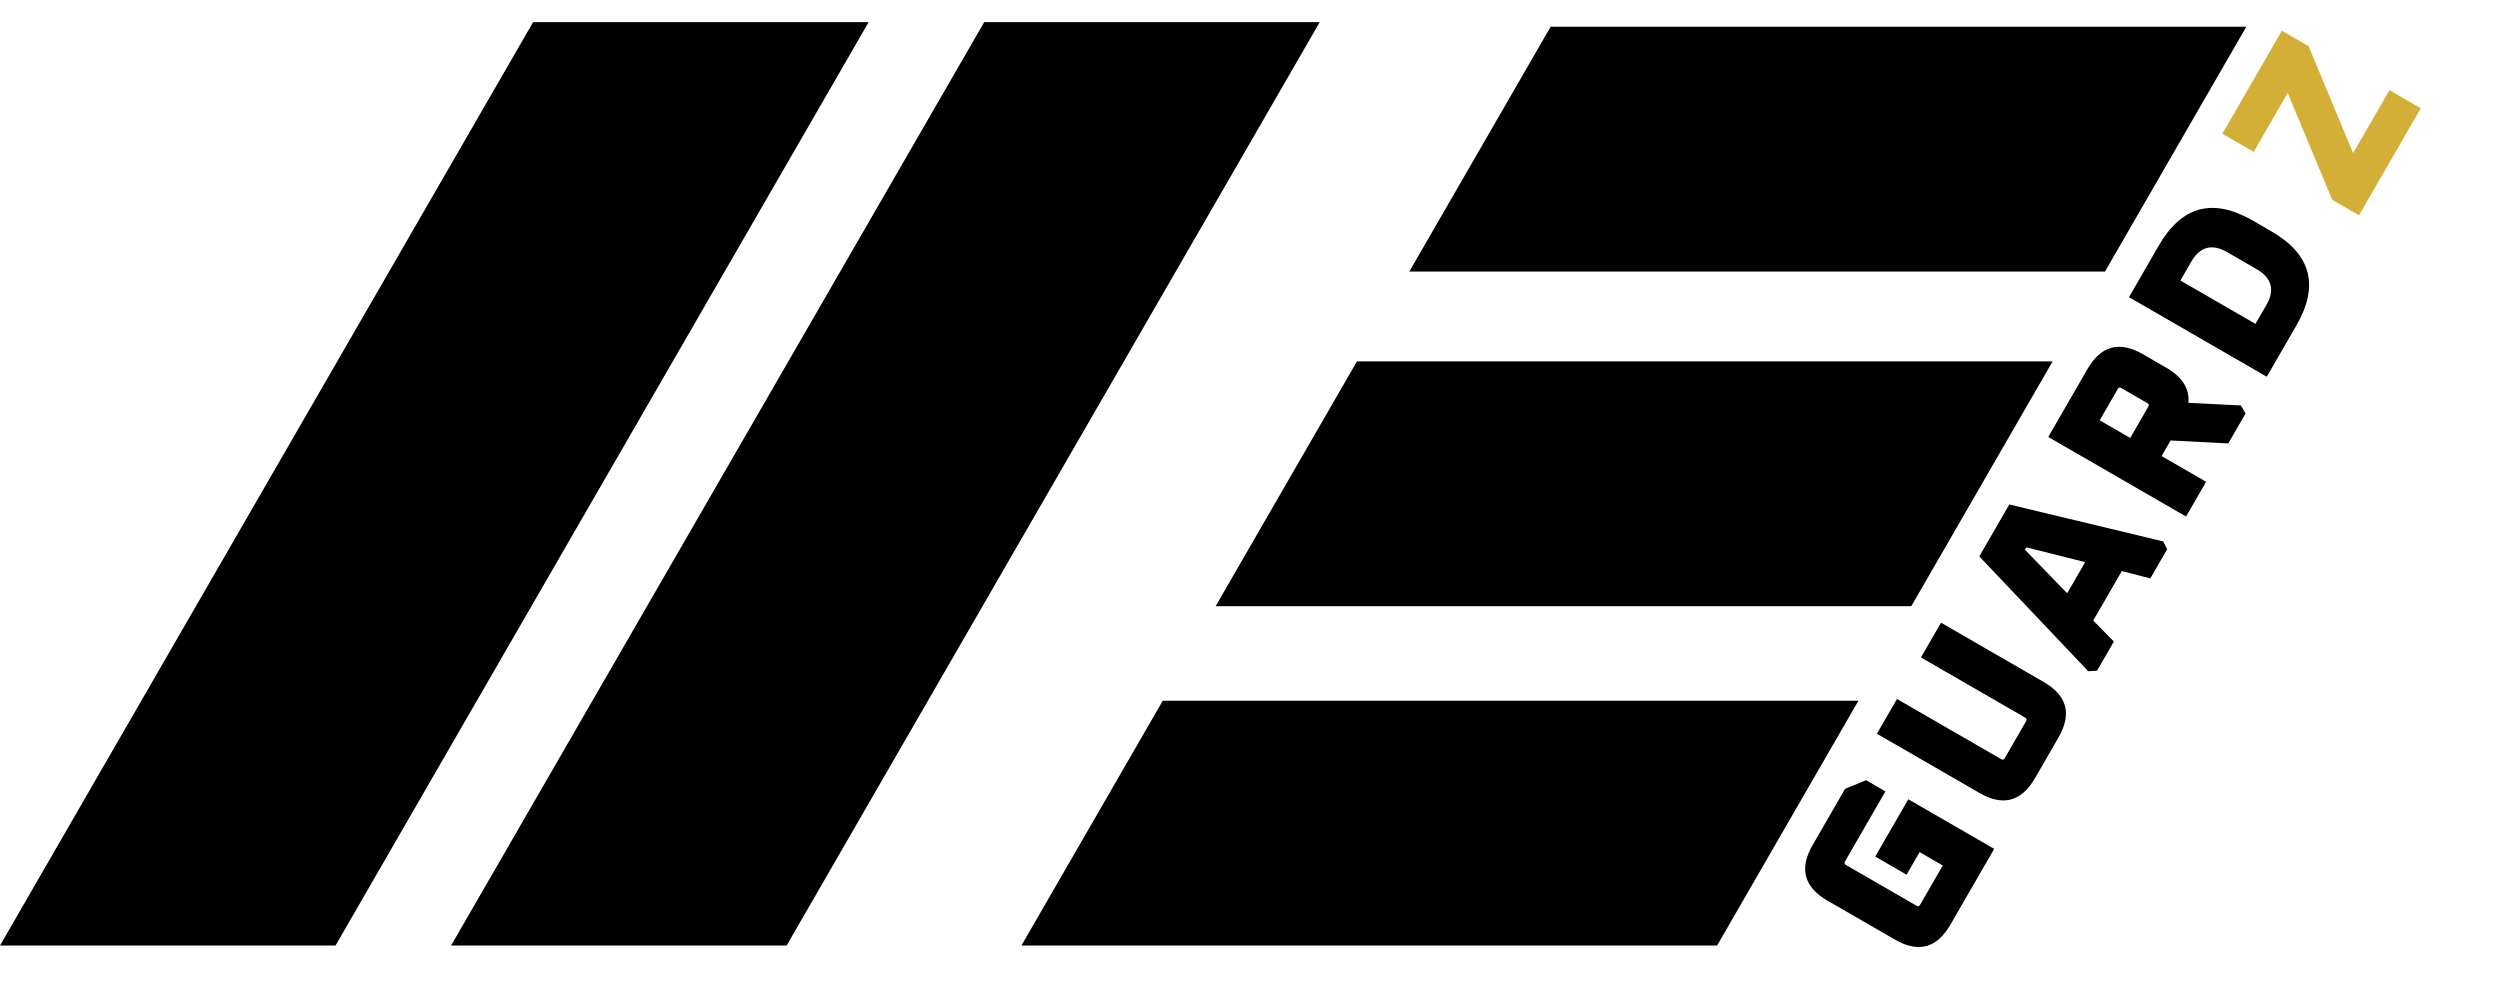 <?xml version="1.0" encoding="UTF-8" standalone="no"?><!-- Generator: Gravit.io --><svg xmlns="http://www.w3.org/2000/svg" xmlns:xlink="http://www.w3.org/1999/xlink" style="isolation:isolate" viewBox="0 0 542.03 217.035" width="542.03pt" height="217.035pt"><defs><clipPath id="_clipPath_xeVlhDISiSpmt6WlNarLitnZfuKadrli"><rect width="542.03" height="217.035"/></clipPath></defs><g clip-path="url(#_clipPath_xeVlhDISiSpmt6WlNarLitnZfuKadrli)"><clipPath id="_clipPath_7CgR7w4i96NkI1k6oBmqhfsx3m7li1EO"><rect x="0" y="0" width="542.03" height="217.035" transform="matrix(1,0,0,1,0,0)" fill="rgb(255,255,255)"/></clipPath><g clip-path="url(#_clipPath_7CgR7w4i96NkI1k6oBmqhfsx3m7li1EO)"><g><clipPath id="_clipPath_knKqeISYbqbtz1nd6OYCheJ0UWHabl80"><rect x="0" y="0" width="542.03" height="217.035" transform="matrix(1,0,0,1,0,0)" fill="rgb(255,255,255)"/></clipPath><g clip-path="url(#_clipPath_knKqeISYbqbtz1nd6OYCheJ0UWHabl80)"><g><g><g><path d=" M 402.928 151.929 L 252.098 151.929 L 221.458 205 L 372.287 205 L 402.928 151.929 L 402.928 151.929 Z " fill-rule="evenodd" fill="rgb(0,0,0)"/><path d=" M 487.03 5.796 L 336.2 5.796 L 305.56 58.867 L 456.389 58.867 L 487.03 5.796 L 487.03 5.796 Z " fill-rule="evenodd" fill="rgb(0,0,0)"/><path d=" M 445.03 78.362 L 294.2 78.362 L 263.56 131.433 L 414.389 131.433 L 445.03 78.362 L 445.03 78.362 Z " fill-rule="evenodd" fill="rgb(0,0,0)"/><path d=" M 188.334 4.796 L 72.746 205 L 0 205 L 115.588 4.796 L 188.334 4.796 L 188.334 4.796 Z " fill-rule="evenodd" fill="rgb(0,0,0)"/><path d=" M 286.137 4.796 L 170.549 205 L 97.803 205 L 213.391 4.796 L 286.137 4.796 L 286.137 4.796 Z " fill-rule="evenodd" fill="rgb(0,0,0)"/></g><clipPath id="_clipPath_XqwRUugpcL3fuXUD9o7xhntMldy2IbZo"><rect x="354.069" y="79.805" width="217.431" height="57.448" transform="matrix(0.5,-0.866,0.866,0.5,137.4,455.043)" fill="rgb(255,255,255)"/></clipPath><g clip-path="url(#_clipPath_XqwRUugpcL3fuXUD9o7xhntMldy2IbZo)"><g><g><clipPath id="_clipPath_sz5nP2NFsq385hudnHFcSJsbHrqqpaLX"><rect x="357.584" y="98.056" width="186.496" height="49.999" transform="matrix(0.5,-0.866,0.866,0.5,118.843,451.955)" fill="rgb(255,255,255)"/></clipPath><g clip-path="url(#_clipPath_sz5nP2NFsq385hudnHFcSJsbHrqqpaLX)"><g><path d=" M 410.843 203.716 L 410.843 203.716 L 396.208 195.266 L 396.208 195.266 Q 388.587 190.866 392.987 183.245 L 392.987 183.245 L 400.037 171.034 L 404.585 169.157 L 408.785 171.582 L 400.01 186.78 L 400.01 186.78 Q 399.735 187.256 400.211 187.531 L 400.211 187.531 L 415.54 196.381 L 415.54 196.381 Q 416.016 196.656 416.291 196.18 L 416.291 196.18 L 421.216 187.65 L 416.193 184.75 L 413.368 189.643 L 406.57 185.718 L 413.745 173.291 L 432.364 184.041 L 422.864 200.495 L 422.864 200.495 Q 418.464 208.116 410.843 203.716 Z  M 429.193 171.933 L 429.193 171.933 L 406.937 159.083 L 411.287 151.549 L 433.89 164.599 L 433.89 164.599 Q 434.366 164.874 434.641 164.398 L 434.641 164.398 L 439.291 156.344 L 439.291 156.344 Q 439.566 155.868 439.09 155.593 L 439.09 155.593 L 416.487 142.543 L 420.837 135.009 L 443.093 147.859 L 443.093 147.859 Q 450.714 152.259 446.314 159.879 L 446.314 159.879 L 441.214 168.713 L 441.214 168.713 Q 436.814 176.333 429.193 171.933 Z  M 454.664 145.417 L 452.753 145.526 L 429.137 120.633 L 435.637 109.375 L 469.003 117.381 L 469.864 119.091 L 466.214 125.413 L 460.038 123.81 L 453.838 134.548 L 458.314 139.095 L 454.664 145.417 L 454.664 145.417 Z  M 439.035 119.189 L 448.19 128.631 L 452.09 121.877 L 439.335 118.669 L 439.035 119.189 L 439.035 119.189 Z  M 478.314 104.455 L 473.964 111.99 L 444.087 94.74 L 452.587 80.018 L 452.587 80.018 Q 456.987 72.397 464.608 76.797 L 464.608 76.797 L 469.631 79.697 L 469.631 79.697 Q 474.913 82.747 474.459 87.334 L 474.459 87.334 L 485.848 87.906 L 486.864 89.647 L 483.114 96.142 L 470.608 95.503 L 468.658 98.88 L 478.314 104.455 L 478.314 104.455 Z  M 455.235 91.13 L 461.86 94.955 L 465.785 88.157 L 465.785 88.157 Q 466.06 87.681 465.584 87.406 L 465.584 87.406 L 459.911 84.131 L 459.911 84.131 Q 459.435 83.856 459.16 84.332 L 459.16 84.332 L 455.235 91.13 L 455.235 91.13 Z  M 497.914 70.508 L 491.464 81.68 L 461.587 64.43 L 468.037 53.258 L 468.037 53.258 Q 475.487 40.355 488.39 47.805 L 488.39 47.805 L 492.461 50.155 L 492.461 50.155 Q 505.364 57.605 497.914 70.508 L 497.914 70.508 L 497.914 70.508 Z  M 472.735 60.82 L 489.016 70.22 L 491.366 66.15 L 491.366 66.15 Q 494.216 61.214 489.236 58.339 L 489.236 58.339 L 482.915 54.689 L 482.915 54.689 Q 477.935 51.814 475.085 56.75 L 475.085 56.75 L 472.735 60.82 L 472.735 60.82 Z " fill-rule="evenodd" fill="rgb(0,0,0)"/></g></g><clipPath id="_clipPath_B48e0YGbdAI5e0xVJkvevQk5g9KIw2Dq"><rect x="489.702" y="1.79" width="32.999" height="49.999" transform="matrix(0.5,-0.866,0.866,0.5,229.896,451.775)" fill="rgb(255,255,255)"/></clipPath><g clip-path="url(#_clipPath_B48e0YGbdAI5e0xVJkvevQk5g9KIw2Dq)"><g><path d=" M 524.859 23.474 L 511.459 46.683 L 505.657 43.333 L 496.005 20.151 L 488.63 32.925 L 481.832 29 L 494.732 6.657 L 500.534 10.007 L 510.186 33.188 L 518.061 19.549 L 524.859 23.474 L 524.859 23.474 Z " fill="rgb(212,175,55)"/></g></g></g></g></g></g></g></g></g></g></g></svg>